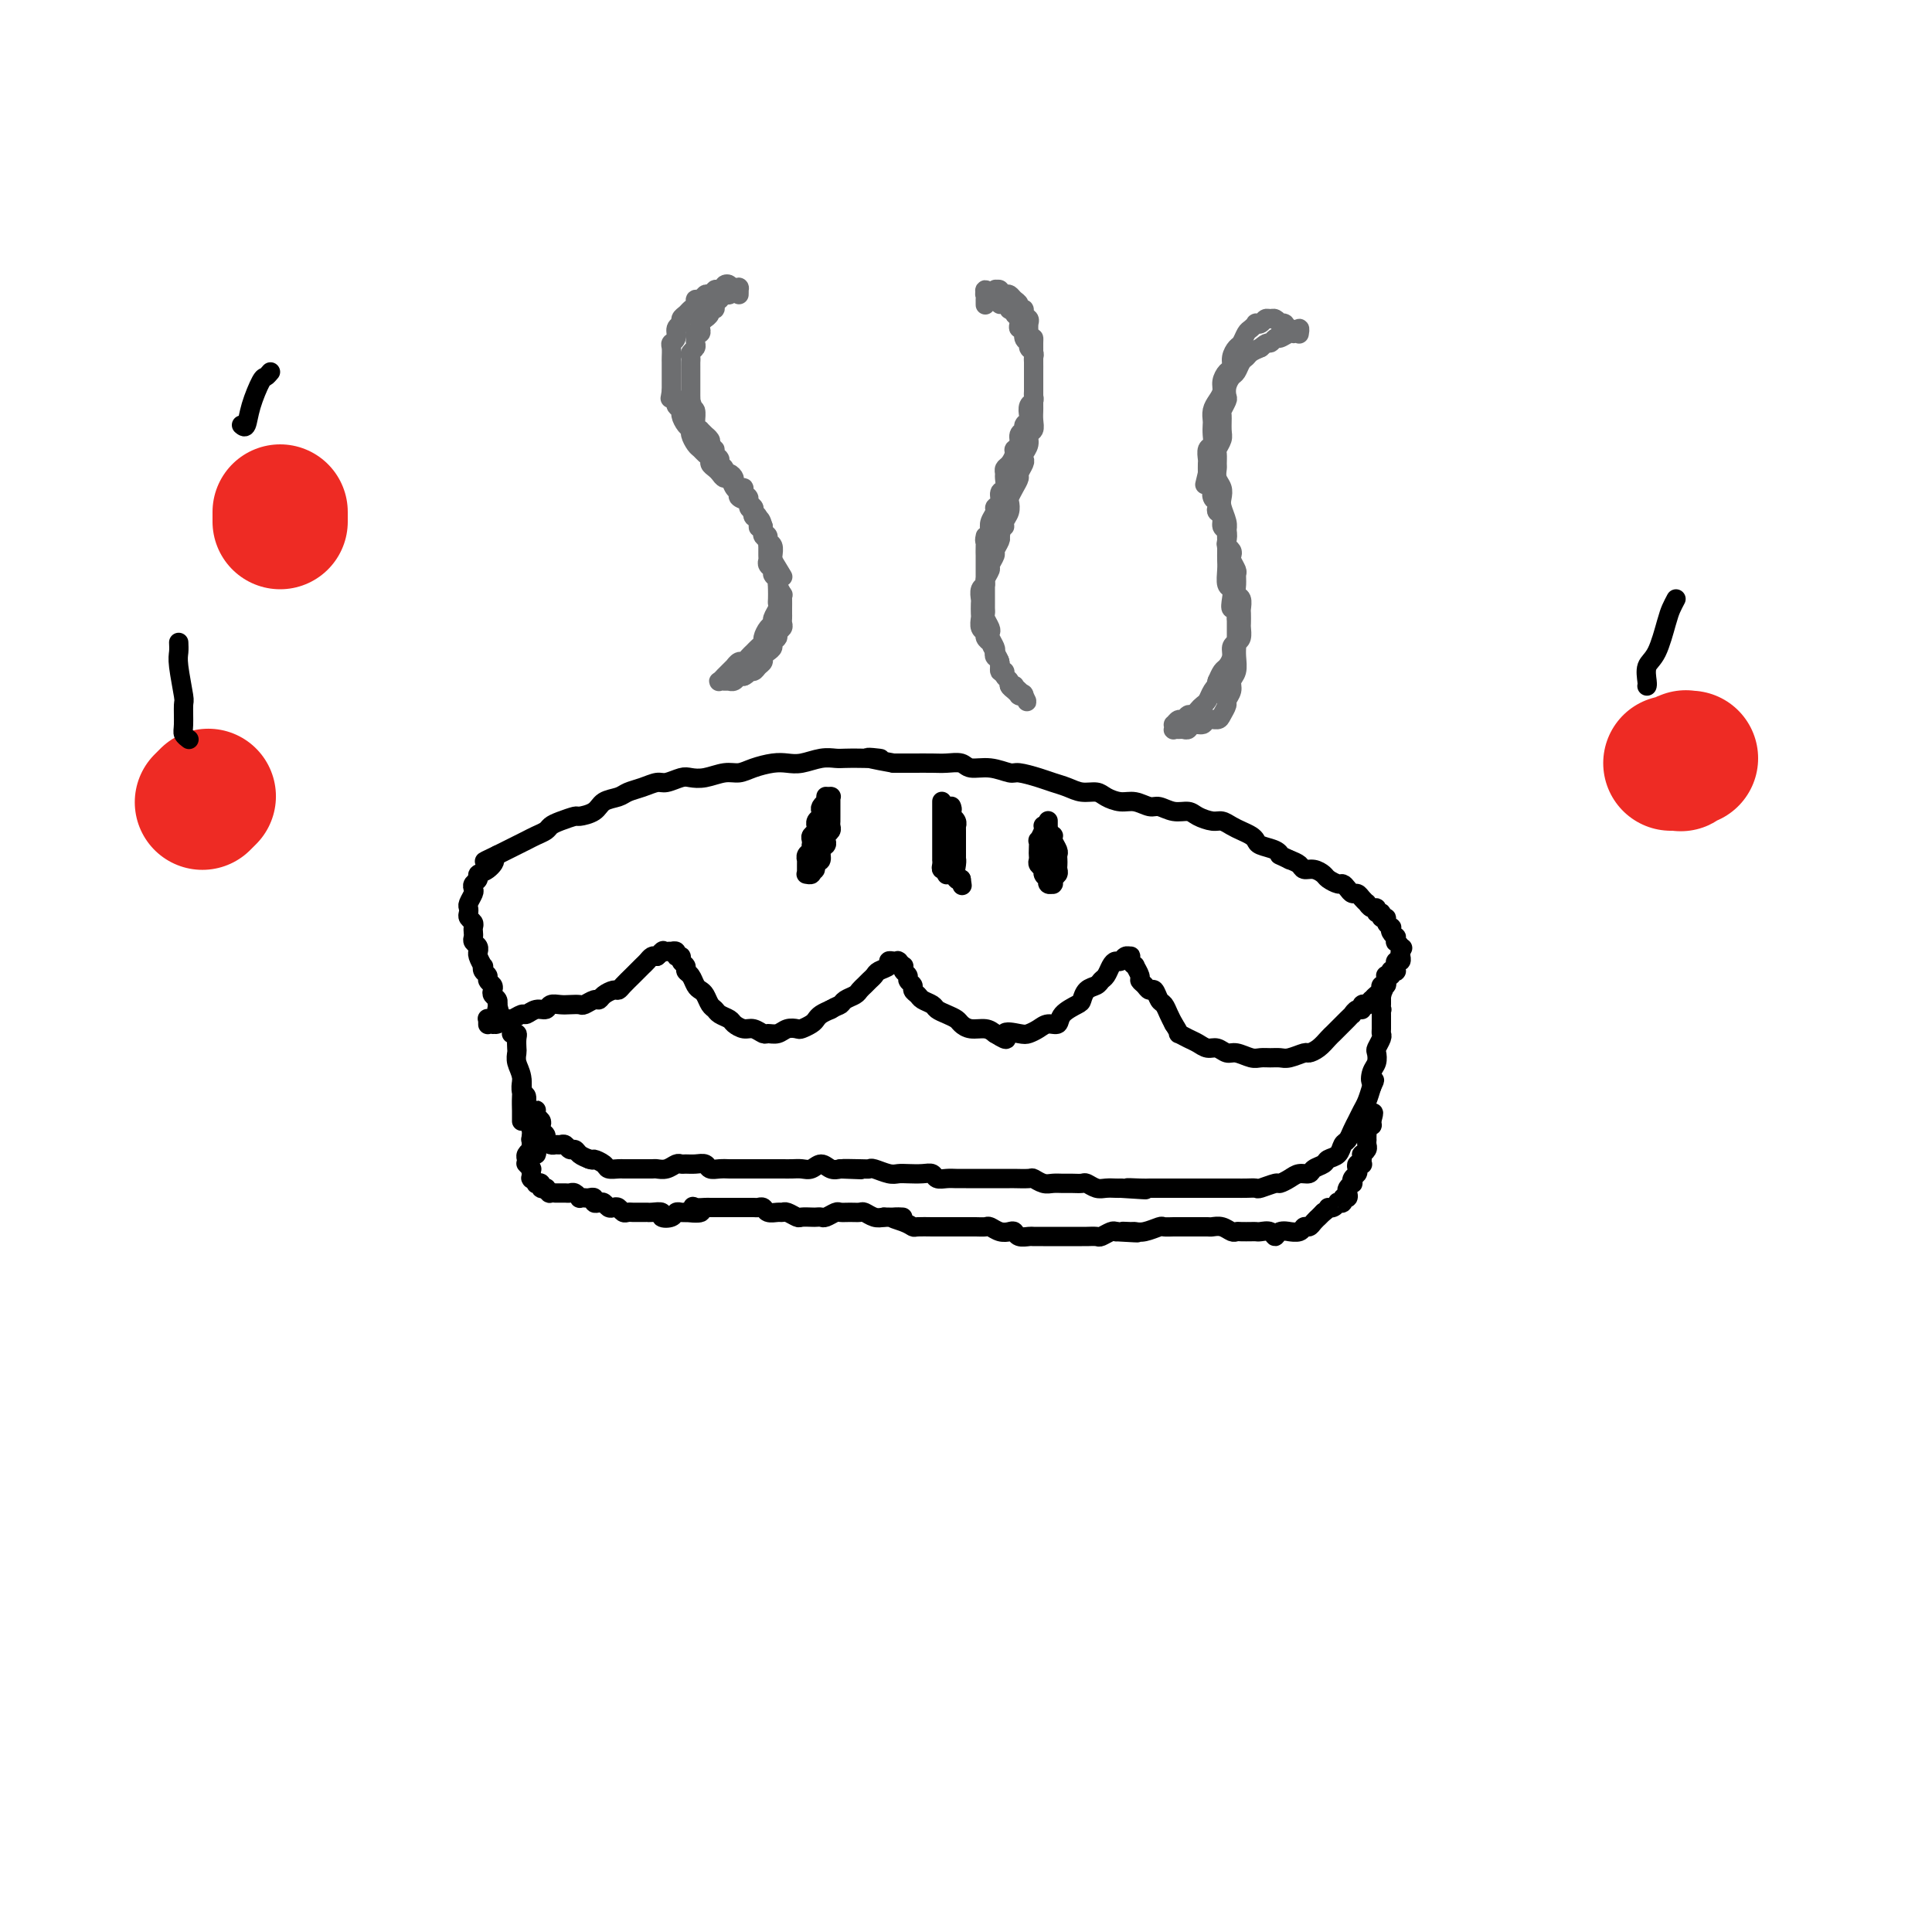 <svg viewBox='0 0 400 400' version='1.1' xmlns='http://www.w3.org/2000/svg' xmlns:xlink='http://www.w3.org/1999/xlink'><g fill='none' stroke='#000000' stroke-width='4' stroke-linecap='round' stroke-linejoin='round'><path d='M101,212c-0.001,0.113 -0.001,0.225 0,0c0.001,-0.225 0.004,-0.789 0,-1c-0.004,-0.211 -0.016,-0.071 0,0c0.016,0.071 0.059,0.073 0,0c-0.059,-0.073 -0.219,-0.220 0,0c0.219,0.220 0.817,0.806 1,1c0.183,0.194 -0.049,-0.005 0,0c0.049,0.005 0.380,0.213 1,0c0.620,-0.213 1.531,-0.846 2,-1c0.469,-0.154 0.497,0.170 1,0c0.503,-0.170 1.482,-0.834 2,-1c0.518,-0.166 0.576,0.166 1,0c0.424,-0.166 1.216,-0.829 2,-1c0.784,-0.171 1.562,0.150 2,0c0.438,-0.150 0.536,-0.771 1,-1c0.464,-0.229 1.294,-0.065 2,0c0.706,0.065 1.289,0.032 2,0c0.711,-0.032 1.552,-0.064 2,0c0.448,0.064 0.505,0.223 1,0c0.495,-0.223 1.428,-0.830 2,-1c0.572,-0.170 0.782,0.096 1,0c0.218,-0.096 0.443,-0.554 1,-1c0.557,-0.446 1.444,-0.879 2,-1c0.556,-0.121 0.779,0.070 1,0c0.221,-0.070 0.440,-0.400 1,-1c0.560,-0.600 1.459,-1.471 2,-2c0.541,-0.529 0.722,-0.716 1,-1c0.278,-0.284 0.652,-0.664 1,-1c0.348,-0.336 0.671,-0.629 1,-1c0.329,-0.371 0.666,-0.820 1,-1c0.334,-0.180 0.667,-0.090 1,0'/><path d='M136,198c2.040,-1.619 1.139,-1.167 1,-1c-0.139,0.167 0.483,0.049 1,0c0.517,-0.049 0.927,-0.028 1,0c0.073,0.028 -0.192,0.063 0,0c0.192,-0.063 0.840,-0.224 1,0c0.160,0.224 -0.168,0.834 0,1c0.168,0.166 0.833,-0.111 1,0c0.167,0.111 -0.162,0.611 0,1c0.162,0.389 0.817,0.668 1,1c0.183,0.332 -0.106,0.718 0,1c0.106,0.282 0.606,0.461 1,1c0.394,0.539 0.683,1.440 1,2c0.317,0.560 0.661,0.780 1,1c0.339,0.220 0.672,0.440 1,1c0.328,0.560 0.650,1.459 1,2c0.350,0.541 0.727,0.723 1,1c0.273,0.277 0.443,0.647 1,1c0.557,0.353 1.501,0.687 2,1c0.499,0.313 0.553,0.605 1,1c0.447,0.395 1.289,0.891 2,1c0.711,0.109 1.292,-0.171 2,0c0.708,0.171 1.542,0.792 2,1c0.458,0.208 0.542,0.004 1,0c0.458,-0.004 1.292,0.192 2,0c0.708,-0.192 1.289,-0.772 2,-1c0.711,-0.228 1.552,-0.102 2,0c0.448,0.102 0.504,0.182 1,0c0.496,-0.182 1.432,-0.626 2,-1c0.568,-0.374 0.768,-0.678 1,-1c0.232,-0.322 0.495,-0.664 1,-1c0.505,-0.336 1.253,-0.668 2,-1'/><path d='M172,209c1.350,-0.797 1.724,-0.791 2,-1c0.276,-0.209 0.455,-0.633 1,-1c0.545,-0.367 1.456,-0.676 2,-1c0.544,-0.324 0.722,-0.664 1,-1c0.278,-0.336 0.657,-0.667 1,-1c0.343,-0.333 0.652,-0.667 1,-1c0.348,-0.333 0.737,-0.663 1,-1c0.263,-0.337 0.400,-0.679 1,-1c0.600,-0.321 1.664,-0.622 2,-1c0.336,-0.378 -0.054,-0.834 0,-1c0.054,-0.166 0.554,-0.040 1,0c0.446,0.040 0.838,-0.004 1,0c0.162,0.004 0.095,0.057 0,0c-0.095,-0.057 -0.218,-0.222 0,0c0.218,0.222 0.775,0.833 1,1c0.225,0.167 0.117,-0.110 0,0c-0.117,0.110 -0.242,0.607 0,1c0.242,0.393 0.853,0.683 1,1c0.147,0.317 -0.169,0.662 0,1c0.169,0.338 0.823,0.668 1,1c0.177,0.332 -0.122,0.666 0,1c0.122,0.334 0.665,0.667 1,1c0.335,0.333 0.461,0.667 1,1c0.539,0.333 1.492,0.666 2,1c0.508,0.334 0.572,0.668 1,1c0.428,0.332 1.221,0.663 2,1c0.779,0.337 1.546,0.682 2,1c0.454,0.318 0.596,0.611 1,1c0.404,0.389 1.070,0.874 2,1c0.930,0.126 2.123,-0.107 3,0c0.877,0.107 1.439,0.553 2,1'/><path d='M206,214c3.700,2.324 1.950,0.633 2,0c0.050,-0.633 1.902,-0.206 3,0c1.098,0.206 1.444,0.193 2,0c0.556,-0.193 1.322,-0.567 2,-1c0.678,-0.433 1.267,-0.927 2,-1c0.733,-0.073 1.610,0.275 2,0c0.390,-0.275 0.293,-1.173 1,-2c0.707,-0.827 2.217,-1.584 3,-2c0.783,-0.416 0.840,-0.492 1,-1c0.160,-0.508 0.424,-1.449 1,-2c0.576,-0.551 1.464,-0.712 2,-1c0.536,-0.288 0.721,-0.703 1,-1c0.279,-0.297 0.652,-0.476 1,-1c0.348,-0.524 0.671,-1.394 1,-2c0.329,-0.606 0.663,-0.948 1,-1c0.337,-0.052 0.678,0.185 1,0c0.322,-0.185 0.626,-0.791 1,-1c0.374,-0.209 0.817,-0.019 1,0c0.183,0.019 0.106,-0.132 0,0c-0.106,0.132 -0.239,0.546 0,1c0.239,0.454 0.852,0.947 1,1c0.148,0.053 -0.168,-0.335 0,0c0.168,0.335 0.818,1.394 1,2c0.182,0.606 -0.106,0.758 0,1c0.106,0.242 0.606,0.575 1,1c0.394,0.425 0.683,0.943 1,1c0.317,0.057 0.662,-0.347 1,0c0.338,0.347 0.668,1.443 1,2c0.332,0.557 0.666,0.573 1,1c0.334,0.427 0.667,1.265 1,2c0.333,0.735 0.667,1.368 1,2'/><path d='M243,212c1.678,2.570 0.872,1.994 1,2c0.128,0.006 1.189,0.594 2,1c0.811,0.406 1.371,0.630 2,1c0.629,0.370 1.327,0.888 2,1c0.673,0.112 1.321,-0.180 2,0c0.679,0.180 1.389,0.833 2,1c0.611,0.167 1.123,-0.152 2,0c0.877,0.152 2.121,0.774 3,1c0.879,0.226 1.395,0.057 2,0c0.605,-0.057 1.299,-0.001 2,0c0.701,0.001 1.409,-0.054 2,0c0.591,0.054 1.065,0.218 2,0c0.935,-0.218 2.331,-0.818 3,-1c0.669,-0.182 0.612,0.054 1,0c0.388,-0.054 1.221,-0.399 2,-1c0.779,-0.601 1.505,-1.457 2,-2c0.495,-0.543 0.759,-0.771 1,-1c0.241,-0.229 0.460,-0.458 1,-1c0.540,-0.542 1.403,-1.398 2,-2c0.597,-0.602 0.929,-0.950 1,-1c0.071,-0.050 -0.121,0.196 0,0c0.121,-0.196 0.553,-0.836 1,-1c0.447,-0.164 0.908,0.148 1,0c0.092,-0.148 -0.185,-0.758 0,-1c0.185,-0.242 0.833,-0.118 1,0c0.167,0.118 -0.148,0.228 0,0c0.148,-0.228 0.758,-0.796 1,-1c0.242,-0.204 0.116,-0.044 0,0c-0.116,0.044 -0.224,-0.027 0,0c0.224,0.027 0.778,0.150 1,0c0.222,-0.150 0.111,-0.575 0,-1'/><path d='M285,206c2.801,-2.029 0.802,-0.600 0,0c-0.802,0.600 -0.407,0.372 0,0c0.407,-0.372 0.827,-0.888 1,-1c0.173,-0.112 0.099,0.180 0,0c-0.099,-0.180 -0.223,-0.832 0,-1c0.223,-0.168 0.792,0.147 1,0c0.208,-0.147 0.056,-0.757 0,-1c-0.056,-0.243 -0.015,-0.117 0,0c0.015,0.117 0.003,0.227 0,0c-0.003,-0.227 0.003,-0.792 0,-1c-0.003,-0.208 -0.015,-0.060 0,0c0.015,0.060 0.056,0.030 0,0c-0.056,-0.030 -0.211,-0.061 0,0c0.211,0.061 0.788,0.212 1,0c0.212,-0.212 0.061,-0.789 0,-1c-0.061,-0.211 -0.030,-0.055 0,0c0.030,0.055 0.061,0.011 0,0c-0.061,-0.011 -0.212,0.011 0,0c0.212,-0.011 0.789,-0.056 1,0c0.211,0.056 0.057,0.212 0,0c-0.057,-0.212 -0.016,-0.793 0,-1c0.016,-0.207 0.008,-0.040 0,0c-0.008,0.040 -0.016,-0.046 0,0c0.016,0.046 0.057,0.222 0,0c-0.057,-0.222 -0.211,-0.844 0,-1c0.211,-0.156 0.789,0.155 1,0c0.211,-0.155 0.057,-0.776 0,-1c-0.057,-0.224 -0.015,-0.050 0,0c0.015,0.050 0.004,-0.025 0,0c-0.004,0.025 -0.001,0.150 0,0c0.001,-0.150 0.001,-0.575 0,-1'/><path d='M290,197c0.778,-1.404 0.223,-0.414 0,0c-0.223,0.414 -0.112,0.250 0,0c0.112,-0.250 0.227,-0.588 0,-1c-0.227,-0.412 -0.797,-0.898 -1,-1c-0.203,-0.102 -0.041,0.179 0,0c0.041,-0.179 -0.041,-0.818 0,-1c0.041,-0.182 0.203,0.092 0,0c-0.203,-0.092 -0.771,-0.551 -1,-1c-0.229,-0.449 -0.118,-0.890 0,-1c0.118,-0.110 0.243,0.110 0,0c-0.243,-0.110 -0.854,-0.550 -1,-1c-0.146,-0.450 0.172,-0.909 0,-1c-0.172,-0.091 -0.833,0.187 -1,0c-0.167,-0.187 0.162,-0.839 0,-1c-0.162,-0.161 -0.813,0.168 -1,0c-0.187,-0.168 0.091,-0.832 0,-1c-0.091,-0.168 -0.549,0.161 -1,0c-0.451,-0.161 -0.894,-0.813 -1,-1c-0.106,-0.187 0.126,0.091 0,0c-0.126,-0.091 -0.612,-0.550 -1,-1c-0.388,-0.450 -0.680,-0.890 -1,-1c-0.320,-0.110 -0.667,0.111 -1,0c-0.333,-0.111 -0.652,-0.554 -1,-1c-0.348,-0.446 -0.726,-0.894 -1,-1c-0.274,-0.106 -0.445,0.130 -1,0c-0.555,-0.130 -1.496,-0.626 -2,-1c-0.504,-0.374 -0.572,-0.625 -1,-1c-0.428,-0.375 -1.218,-0.874 -2,-1c-0.782,-0.126 -1.557,0.120 -2,0c-0.443,-0.120 -0.555,-0.606 -1,-1c-0.445,-0.394 -1.222,-0.697 -2,-1'/><path d='M267,178c-2.603,-1.262 -2.111,-0.915 -2,-1c0.111,-0.085 -0.158,-0.600 -1,-1c-0.842,-0.400 -2.256,-0.684 -3,-1c-0.744,-0.316 -0.818,-0.663 -1,-1c-0.182,-0.337 -0.470,-0.664 -1,-1c-0.530,-0.336 -1.301,-0.681 -2,-1c-0.699,-0.319 -1.327,-0.611 -2,-1c-0.673,-0.389 -1.390,-0.874 -2,-1c-0.610,-0.126 -1.112,0.106 -2,0c-0.888,-0.106 -2.162,-0.549 -3,-1c-0.838,-0.451 -1.239,-0.909 -2,-1c-0.761,-0.091 -1.883,0.187 -3,0c-1.117,-0.187 -2.228,-0.837 -3,-1c-0.772,-0.163 -1.203,0.163 -2,0c-0.797,-0.163 -1.960,-0.813 -3,-1c-1.040,-0.187 -1.958,0.091 -3,0c-1.042,-0.091 -2.208,-0.549 -3,-1c-0.792,-0.451 -1.211,-0.894 -2,-1c-0.789,-0.106 -1.948,0.125 -3,0c-1.052,-0.125 -1.995,-0.607 -3,-1c-1.005,-0.393 -2.070,-0.698 -3,-1c-0.930,-0.302 -1.723,-0.602 -3,-1c-1.277,-0.398 -3.037,-0.895 -4,-1c-0.963,-0.105 -1.129,0.182 -2,0c-0.871,-0.182 -2.448,-0.833 -4,-1c-1.552,-0.167 -3.079,0.152 -4,0c-0.921,-0.152 -1.236,-0.773 -2,-1c-0.764,-0.227 -1.978,-0.061 -3,0c-1.022,0.061 -1.852,0.016 -3,0c-1.148,-0.016 -2.614,-0.005 -4,0c-1.386,0.005 -2.693,0.002 -4,0'/><path d='M185,158c-9.065,-1.619 -4.227,-1.167 -3,-1c1.227,0.167 -1.158,0.048 -3,0c-1.842,-0.048 -3.140,-0.027 -4,0c-0.860,0.027 -1.282,0.059 -2,0c-0.718,-0.059 -1.732,-0.209 -3,0c-1.268,0.209 -2.790,0.778 -4,1c-1.210,0.222 -2.108,0.097 -3,0c-0.892,-0.097 -1.778,-0.166 -3,0c-1.222,0.166 -2.778,0.567 -4,1c-1.222,0.433 -2.108,0.900 -3,1c-0.892,0.100 -1.790,-0.165 -3,0c-1.210,0.165 -2.732,0.761 -4,1c-1.268,0.239 -2.282,0.119 -3,0c-0.718,-0.119 -1.141,-0.239 -2,0c-0.859,0.239 -2.154,0.838 -3,1c-0.846,0.162 -1.242,-0.112 -2,0c-0.758,0.112 -1.878,0.611 -3,1c-1.122,0.389 -2.245,0.669 -3,1c-0.755,0.331 -1.142,0.715 -2,1c-0.858,0.285 -2.187,0.472 -3,1c-0.813,0.528 -1.111,1.398 -2,2c-0.889,0.602 -2.370,0.935 -3,1c-0.630,0.065 -0.409,-0.137 -1,0c-0.591,0.137 -1.992,0.614 -3,1c-1.008,0.386 -1.621,0.681 -2,1c-0.379,0.319 -0.524,0.663 -1,1c-0.476,0.337 -1.282,0.668 -2,1c-0.718,0.332 -1.347,0.666 -2,1c-0.653,0.334 -1.330,0.667 -2,1c-0.670,0.333 -1.334,0.667 -2,1c-0.666,0.333 -1.333,0.667 -2,1'/><path d='M103,177c-4.840,2.284 -1.942,0.993 -1,1c0.942,0.007 -0.074,1.312 -1,2c-0.926,0.688 -1.764,0.761 -2,1c-0.236,0.239 0.129,0.645 0,1c-0.129,0.355 -0.753,0.658 -1,1c-0.247,0.342 -0.119,0.721 0,1c0.119,0.279 0.227,0.456 0,1c-0.227,0.544 -0.789,1.455 -1,2c-0.211,0.545 -0.071,0.723 0,1c0.071,0.277 0.071,0.651 0,1c-0.071,0.349 -0.215,0.671 0,1c0.215,0.329 0.789,0.666 1,1c0.211,0.334 0.060,0.667 0,1c-0.060,0.333 -0.030,0.668 0,1c0.030,0.332 0.061,0.663 0,1c-0.061,0.337 -0.213,0.680 0,1c0.213,0.320 0.793,0.615 1,1c0.207,0.385 0.042,0.859 0,1c-0.042,0.141 0.040,-0.050 0,0c-0.040,0.050 -0.203,0.342 0,1c0.203,0.658 0.771,1.682 1,2c0.229,0.318 0.118,-0.069 0,0c-0.118,0.069 -0.241,0.596 0,1c0.241,0.404 0.848,0.686 1,1c0.152,0.314 -0.152,0.661 0,1c0.152,0.339 0.759,0.669 1,1c0.241,0.331 0.117,0.663 0,1c-0.117,0.337 -0.227,0.678 0,1c0.227,0.322 0.792,0.625 1,1c0.208,0.375 0.059,0.821 0,1c-0.059,0.179 -0.030,0.089 0,0'/><path d='M103,208c0.928,3.260 0.249,1.410 0,1c-0.249,-0.410 -0.067,0.620 0,1c0.067,0.380 0.019,0.108 0,0c-0.019,-0.108 -0.010,-0.054 0,0'/><path d='M171,165c0.001,-0.009 0.001,-0.017 0,0c-0.001,0.017 -0.004,0.060 0,0c0.004,-0.060 0.015,-0.223 0,0c-0.015,0.223 -0.056,0.833 0,1c0.056,0.167 0.207,-0.110 0,0c-0.207,0.110 -0.773,0.608 -1,1c-0.227,0.392 -0.114,0.679 0,1c0.114,0.321 0.228,0.678 0,1c-0.228,0.322 -0.797,0.611 -1,1c-0.203,0.389 -0.040,0.877 0,1c0.040,0.123 -0.042,-0.121 0,0c0.042,0.121 0.207,0.606 0,1c-0.207,0.394 -0.787,0.697 -1,1c-0.213,0.303 -0.061,0.606 0,1c0.061,0.394 0.030,0.880 0,1c-0.030,0.120 -0.061,-0.126 0,0c0.061,0.126 0.212,0.625 0,1c-0.212,0.375 -0.789,0.625 -1,1c-0.211,0.375 -0.057,0.875 0,1c0.057,0.125 0.015,-0.124 0,0c-0.015,0.124 -0.004,0.622 0,1c0.004,0.378 0.001,0.637 0,1c-0.001,0.363 0.000,0.829 0,1c-0.000,0.171 -0.001,0.046 0,0c0.001,-0.046 0.004,-0.011 0,0c-0.004,0.011 -0.016,0.000 0,0c0.016,-0.000 0.060,0.011 0,0c-0.060,-0.011 -0.222,-0.044 0,0c0.222,0.044 0.829,0.166 1,0c0.171,-0.166 -0.094,-0.619 0,-1c0.094,-0.381 0.547,-0.691 1,-1'/><path d='M169,179c-0.374,2.197 -0.310,0.691 0,0c0.310,-0.691 0.867,-0.566 1,-1c0.133,-0.434 -0.157,-1.426 0,-2c0.157,-0.574 0.760,-0.731 1,-1c0.240,-0.269 0.117,-0.649 0,-1c-0.117,-0.351 -0.227,-0.671 0,-1c0.227,-0.329 0.793,-0.665 1,-1c0.207,-0.335 0.055,-0.668 0,-1c-0.055,-0.332 -0.015,-0.664 0,-1c0.015,-0.336 0.004,-0.677 0,-1c-0.004,-0.323 -0.001,-0.626 0,-1c0.001,-0.374 0.000,-0.817 0,-1c-0.000,-0.183 -0.000,-0.105 0,0c0.000,0.105 0.000,0.238 0,0c-0.000,-0.238 0.000,-0.849 0,-1c-0.000,-0.151 -0.000,0.156 0,0c0.000,-0.156 0.000,-0.774 0,-1c-0.000,-0.226 -0.000,-0.060 0,0c0.000,0.060 0.001,0.015 0,0c-0.001,-0.015 -0.004,-0.001 0,0c0.004,0.001 0.015,-0.010 0,0c-0.015,0.010 -0.056,0.043 0,0c0.056,-0.043 0.207,-0.162 0,0c-0.207,0.162 -0.774,0.606 -1,1c-0.226,0.394 -0.112,0.739 0,1c0.112,0.261 0.223,0.437 0,1c-0.223,0.563 -0.778,1.513 -1,2c-0.222,0.487 -0.111,0.512 0,1c0.111,0.488 0.222,1.439 0,2c-0.222,0.561 -0.778,0.732 -1,1c-0.222,0.268 -0.111,0.634 0,1'/><path d='M169,175c-0.464,1.690 -0.125,1.917 0,2c0.125,0.083 0.036,0.024 0,0c-0.036,-0.024 -0.018,-0.012 0,0'/><path d='M195,166c0.000,0.000 0.000,0.000 0,0c-0.000,-0.000 -0.000,-0.001 0,0c0.000,0.001 0.000,0.003 0,0c-0.000,-0.003 -0.000,-0.012 0,0c0.000,0.012 0.000,0.046 0,0c-0.000,-0.046 -0.000,-0.170 0,0c0.000,0.170 0.000,0.636 0,1c-0.000,0.364 -0.000,0.626 0,1c0.000,0.374 0.000,0.859 0,1c-0.000,0.141 -0.000,-0.063 0,0c0.000,0.063 0.000,0.394 0,1c-0.000,0.606 -0.000,1.486 0,2c0.000,0.514 0.000,0.663 0,1c-0.000,0.337 -0.000,0.864 0,1c0.000,0.136 0.000,-0.117 0,0c-0.000,0.117 -0.000,0.605 0,1c0.000,0.395 0.000,0.697 0,1c-0.000,0.303 -0.001,0.607 0,1c0.001,0.393 0.004,0.875 0,1c-0.004,0.125 -0.015,-0.106 0,0c0.015,0.106 0.057,0.550 0,1c-0.057,0.450 -0.212,0.905 0,1c0.212,0.095 0.793,-0.171 1,0c0.207,0.171 0.041,0.778 0,1c-0.041,0.222 0.041,0.059 0,0c-0.041,-0.059 -0.207,-0.015 0,0c0.207,0.015 0.788,0.000 1,0c0.212,-0.000 0.057,0.014 0,0c-0.057,-0.014 -0.015,-0.055 0,0c0.015,0.055 0.004,0.207 0,0c-0.004,-0.207 -0.001,-0.773 0,-1c0.001,-0.227 0.001,-0.113 0,0'/><path d='M197,180c0.536,2.003 0.876,0.011 1,-1c0.124,-1.011 0.033,-1.040 0,-1c-0.033,0.040 -0.009,0.147 0,0c0.009,-0.147 0.002,-0.550 0,-1c-0.002,-0.450 -0.001,-0.946 0,-1c0.001,-0.054 0.000,0.335 0,0c-0.000,-0.335 -0.000,-1.396 0,-2c0.000,-0.604 0.001,-0.753 0,-1c-0.001,-0.247 -0.004,-0.592 0,-1c0.004,-0.408 0.015,-0.879 0,-1c-0.015,-0.121 -0.057,0.108 0,0c0.057,-0.108 0.211,-0.555 0,-1c-0.211,-0.445 -0.789,-0.890 -1,-1c-0.211,-0.110 -0.057,0.114 0,0c0.057,-0.114 0.015,-0.566 0,-1c-0.015,-0.434 -0.004,-0.849 0,-1c0.004,-0.151 0.002,-0.037 0,0c-0.002,0.037 -0.005,-0.001 0,0c0.005,0.001 0.019,0.042 0,0c-0.019,-0.042 -0.072,-0.167 0,0c0.072,0.167 0.268,0.625 0,1c-0.268,0.375 -1.000,0.667 -1,1c-0.000,0.333 0.732,0.708 1,1c0.268,0.292 0.072,0.502 0,1c-0.072,0.498 -0.020,1.284 0,2c0.020,0.716 0.008,1.362 0,2c-0.008,0.638 -0.013,1.268 0,2c0.013,0.732 0.045,1.567 0,2c-0.045,0.433 -0.166,0.463 0,1c0.166,0.537 0.619,1.582 1,2c0.381,0.418 0.691,0.209 1,0'/><path d='M199,182c0.333,2.333 0.167,1.167 0,0'/><path d='M216,171c-0.000,-0.000 -0.000,-0.001 0,0c0.000,0.001 0.001,0.002 0,0c-0.001,-0.002 -0.004,-0.007 0,0c0.004,0.007 0.015,0.024 0,0c-0.015,-0.024 -0.057,-0.091 0,0c0.057,0.091 0.211,0.339 0,1c-0.211,0.661 -0.788,1.735 -1,2c-0.212,0.265 -0.058,-0.280 0,0c0.058,0.280 0.020,1.384 0,2c-0.020,0.616 -0.020,0.742 0,1c0.020,0.258 0.062,0.648 0,1c-0.062,0.352 -0.226,0.668 0,1c0.226,0.332 0.844,0.681 1,1c0.156,0.319 -0.151,0.607 0,1c0.151,0.393 0.758,0.890 1,1c0.242,0.110 0.118,-0.166 0,0c-0.118,0.166 -0.229,0.773 0,1c0.229,0.227 0.797,0.072 1,0c0.203,-0.072 0.040,-0.061 0,0c-0.040,0.061 0.042,0.171 0,0c-0.042,-0.171 -0.207,-0.623 0,-1c0.207,-0.377 0.787,-0.679 1,-1c0.213,-0.321 0.058,-0.663 0,-1c-0.058,-0.337 -0.019,-0.671 0,-1c0.019,-0.329 0.019,-0.652 0,-1c-0.019,-0.348 -0.057,-0.719 0,-1c0.057,-0.281 0.209,-0.470 0,-1c-0.209,-0.530 -0.778,-1.400 -1,-2c-0.222,-0.600 -0.098,-0.931 0,-1c0.098,-0.069 0.171,0.123 0,0c-0.171,-0.123 -0.585,-0.562 -1,-1'/><path d='M217,172c-0.000,-1.945 -0.000,-1.306 0,-1c0.000,0.306 0.000,0.281 0,0c-0.000,-0.281 -0.000,-0.819 0,-1c0.000,-0.181 0.000,-0.007 0,0c-0.000,0.007 -0.001,-0.154 0,0c0.001,0.154 0.004,0.622 0,1c-0.004,0.378 -0.015,0.667 0,1c0.015,0.333 0.057,0.708 0,1c-0.057,0.292 -0.211,0.499 0,1c0.211,0.501 0.789,1.297 1,2c0.211,0.703 0.057,1.312 0,2c-0.057,0.688 -0.015,1.453 0,2c0.015,0.547 0.005,0.876 0,1c-0.005,0.124 -0.005,0.044 0,0c0.005,-0.044 0.015,-0.050 0,0c-0.015,0.050 -0.056,0.158 0,0c0.056,-0.158 0.207,-0.581 0,-1c-0.207,-0.419 -0.774,-0.834 -1,-1c-0.226,-0.166 -0.113,-0.083 0,0'/><path d='M106,214c-0.008,0.001 -0.016,0.002 0,0c0.016,-0.002 0.057,-0.008 0,0c-0.057,0.008 -0.211,0.029 0,0c0.211,-0.029 0.788,-0.107 1,0c0.212,0.107 0.061,0.401 0,1c-0.061,0.599 -0.030,1.504 0,2c0.030,0.496 0.061,0.583 0,1c-0.061,0.417 -0.212,1.163 0,2c0.212,0.837 0.789,1.765 1,3c0.211,1.235 0.057,2.776 0,4c-0.057,1.224 -0.015,2.129 0,3c0.015,0.871 0.004,1.708 0,2c-0.004,0.292 -0.001,0.040 0,0c0.001,-0.040 0.000,0.131 0,0c-0.000,-0.131 -0.000,-0.566 0,-1'/><path d='M108,225c-0.001,0.117 -0.001,0.235 0,0c0.001,-0.235 0.004,-0.821 0,-1c-0.004,-0.179 -0.016,0.051 0,0c0.016,-0.051 0.061,-0.382 0,0c-0.061,0.382 -0.228,1.478 0,2c0.228,0.522 0.849,0.472 1,1c0.151,0.528 -0.170,1.635 0,3c0.170,1.365 0.830,2.989 1,4c0.170,1.011 -0.151,1.408 0,2c0.151,0.592 0.772,1.379 1,2c0.228,0.621 0.061,1.078 0,1c-0.061,-0.078 -0.016,-0.689 0,-1c0.016,-0.311 0.004,-0.322 0,-1c-0.004,-0.678 -0.001,-2.025 0,-3c0.001,-0.975 -0.001,-1.579 0,-2c0.001,-0.421 0.004,-0.660 0,-1c-0.004,-0.340 -0.015,-0.782 0,-1c0.015,-0.218 0.055,-0.213 0,0c-0.055,0.213 -0.207,0.635 0,1c0.207,0.365 0.773,0.675 1,1c0.227,0.325 0.116,0.665 0,1c-0.116,0.335 -0.238,0.664 0,1c0.238,0.336 0.837,0.679 1,1c0.163,0.321 -0.111,0.621 0,1c0.111,0.379 0.607,0.838 1,1c0.393,0.162 0.683,0.029 1,0c0.317,-0.029 0.662,0.048 1,0c0.338,-0.048 0.671,-0.220 1,0c0.329,0.220 0.655,0.832 1,1c0.345,0.168 0.708,-0.109 1,0c0.292,0.109 0.512,0.602 1,1c0.488,0.398 1.244,0.699 2,1'/><path d='M122,240c1.351,0.420 0.729,-0.031 1,0c0.271,0.031 1.433,0.544 2,1c0.567,0.456 0.537,0.854 1,1c0.463,0.146 1.418,0.039 2,0c0.582,-0.039 0.790,-0.010 1,0c0.210,0.010 0.423,0.003 1,0c0.577,-0.003 1.519,0.000 2,0c0.481,-0.000 0.500,-0.004 1,0c0.500,0.004 1.482,0.015 2,0c0.518,-0.015 0.572,-0.057 1,0c0.428,0.057 1.231,0.212 2,0c0.769,-0.212 1.505,-0.790 2,-1c0.495,-0.210 0.748,-0.053 1,0c0.252,0.053 0.504,0.000 1,0c0.496,-0.000 1.236,0.053 2,0c0.764,-0.053 1.552,-0.210 2,0c0.448,0.210 0.557,0.788 1,1c0.443,0.212 1.221,0.057 2,0c0.779,-0.057 1.560,-0.015 2,0c0.440,0.015 0.541,0.004 1,0c0.459,-0.004 1.278,-0.001 2,0c0.722,0.001 1.348,0.000 2,0c0.652,-0.000 1.329,-0.000 2,0c0.671,0.000 1.334,0.001 2,0c0.666,-0.001 1.333,-0.005 2,0c0.667,0.005 1.333,0.019 2,0c0.667,-0.019 1.333,-0.071 2,0c0.667,0.071 1.333,0.267 2,0c0.667,-0.267 1.333,-0.995 2,-1c0.667,-0.005 1.333,0.713 2,1c0.667,0.287 1.333,0.144 2,0'/><path d='M174,242c8.120,0.311 2.420,0.087 1,0c-1.420,-0.087 1.440,-0.037 3,0c1.560,0.037 1.821,0.062 2,0c0.179,-0.062 0.278,-0.213 1,0c0.722,0.213 2.067,0.788 3,1c0.933,0.212 1.453,0.061 2,0c0.547,-0.061 1.119,-0.030 2,0c0.881,0.030 2.070,0.061 3,0c0.930,-0.061 1.600,-0.212 2,0c0.400,0.212 0.531,0.789 1,1c0.469,0.211 1.277,0.057 2,0c0.723,-0.057 1.363,-0.015 2,0c0.637,0.015 1.273,0.004 2,0c0.727,-0.004 1.547,-0.001 2,0c0.453,0.001 0.539,0.000 1,0c0.461,-0.000 1.297,0.000 2,0c0.703,-0.000 1.273,-0.001 2,0c0.727,0.001 1.612,0.004 2,0c0.388,-0.004 0.278,-0.015 1,0c0.722,0.015 2.276,0.057 3,0c0.724,-0.057 0.616,-0.211 1,0c0.384,0.211 1.259,0.789 2,1c0.741,0.211 1.350,0.056 2,0c0.650,-0.056 1.343,-0.011 2,0c0.657,0.011 1.278,-0.011 2,0c0.722,0.011 1.545,0.056 2,0c0.455,-0.056 0.542,-0.211 1,0c0.458,0.211 1.288,0.789 2,1c0.712,0.211 1.307,0.057 2,0c0.693,-0.057 1.484,-0.016 2,0c0.516,0.016 0.758,0.008 1,0'/><path d='M232,246c9.330,0.619 3.655,0.166 2,0c-1.655,-0.166 0.710,-0.044 2,0c1.290,0.044 1.504,0.012 2,0c0.496,-0.012 1.274,-0.003 2,0c0.726,0.003 1.402,0.001 2,0c0.598,-0.001 1.120,-0.000 2,0c0.880,0.000 2.119,0.000 3,0c0.881,-0.000 1.405,-0.000 2,0c0.595,0.000 1.261,0.000 2,0c0.739,-0.000 1.550,-0.000 2,0c0.450,0.000 0.538,0.001 1,0c0.462,-0.001 1.297,-0.004 2,0c0.703,0.004 1.273,0.016 2,0c0.727,-0.016 1.612,-0.060 2,0c0.388,0.060 0.277,0.222 1,0c0.723,-0.222 2.278,-0.829 3,-1c0.722,-0.171 0.612,0.095 1,0c0.388,-0.095 1.274,-0.550 2,-1c0.726,-0.450 1.293,-0.894 2,-1c0.707,-0.106 1.555,0.127 2,0c0.445,-0.127 0.486,-0.615 1,-1c0.514,-0.385 1.500,-0.665 2,-1c0.500,-0.335 0.515,-0.723 1,-1c0.485,-0.277 1.439,-0.444 2,-1c0.561,-0.556 0.728,-1.500 1,-2c0.272,-0.500 0.650,-0.556 1,-1c0.350,-0.444 0.671,-1.276 1,-2c0.329,-0.724 0.665,-1.338 1,-2c0.335,-0.662 0.667,-1.370 1,-2c0.333,-0.630 0.667,-1.180 1,-2c0.333,-0.820 0.667,-1.910 1,-3'/><path d='M284,225c1.099,-2.295 0.346,-1.034 0,-1c-0.346,0.034 -0.285,-1.160 0,-2c0.285,-0.840 0.794,-1.324 1,-2c0.206,-0.676 0.108,-1.542 0,-2c-0.108,-0.458 -0.225,-0.508 0,-1c0.225,-0.492 0.792,-1.427 1,-2c0.208,-0.573 0.055,-0.785 0,-1c-0.055,-0.215 -0.014,-0.435 0,-1c0.014,-0.565 -0.000,-1.476 0,-2c0.000,-0.524 0.014,-0.662 0,-1c-0.014,-0.338 -0.057,-0.878 0,-1c0.057,-0.122 0.215,0.174 0,0c-0.215,-0.174 -0.804,-0.817 -1,-1c-0.196,-0.183 -0.000,0.093 0,0c0.000,-0.093 -0.196,-0.557 0,-1c0.196,-0.443 0.785,-0.866 1,-1c0.215,-0.134 0.058,0.019 0,0c-0.058,-0.019 -0.015,-0.211 0,0c0.015,0.211 0.004,0.826 0,1c-0.004,0.174 -0.001,-0.093 0,0c0.001,0.093 0.001,0.547 0,1'/><path d='M111,236c0.008,-0.000 0.016,-0.001 0,0c-0.016,0.001 -0.057,0.003 0,0c0.057,-0.003 0.211,-0.011 0,0c-0.211,0.011 -0.788,0.041 -1,0c-0.212,-0.041 -0.061,-0.151 0,0c0.061,0.151 0.030,0.565 0,1c-0.030,0.435 -0.061,0.891 0,1c0.061,0.109 0.212,-0.128 0,0c-0.212,0.128 -0.789,0.623 -1,1c-0.211,0.377 -0.057,0.637 0,1c0.057,0.363 0.015,0.829 0,1c-0.015,0.171 -0.004,0.046 0,0c0.004,-0.046 0.001,-0.012 0,0c-0.001,0.012 -0.001,0.002 0,0c0.001,-0.002 0.004,0.003 0,0c-0.004,-0.003 -0.015,-0.016 0,0c0.015,0.016 0.057,0.061 0,0c-0.057,-0.061 -0.211,-0.228 0,0c0.211,0.228 0.789,0.849 1,1c0.211,0.151 0.057,-0.170 0,0c-0.057,0.170 -0.015,0.830 0,1c0.015,0.170 0.003,-0.152 0,0c-0.003,0.152 0.003,0.776 0,1c-0.003,0.224 -0.016,0.046 0,0c0.016,-0.046 0.061,0.039 0,0c-0.061,-0.039 -0.228,-0.203 0,0c0.228,0.203 0.849,0.772 1,1c0.151,0.228 -0.170,0.113 0,0c0.170,-0.113 0.829,-0.226 1,0c0.171,0.226 -0.146,0.792 0,1c0.146,0.208 0.756,0.060 1,0c0.244,-0.060 0.122,-0.030 0,0'/><path d='M113,246c0.781,1.309 0.734,1.083 1,1c0.266,-0.083 0.845,-0.022 1,0c0.155,0.022 -0.113,0.005 0,0c0.113,-0.005 0.609,0.002 1,0c0.391,-0.002 0.678,-0.015 1,0c0.322,0.015 0.678,0.056 1,0c0.322,-0.056 0.611,-0.211 1,0c0.389,0.211 0.879,0.788 1,1c0.121,0.212 -0.126,0.061 0,0c0.126,-0.061 0.625,-0.030 1,0c0.375,0.030 0.625,0.060 1,0c0.375,-0.060 0.874,-0.208 1,0c0.126,0.208 -0.121,0.774 0,1c0.121,0.226 0.610,0.112 1,0c0.390,-0.112 0.682,-0.222 1,0c0.318,0.222 0.663,0.778 1,1c0.337,0.222 0.668,0.112 1,0c0.332,-0.112 0.666,-0.226 1,0c0.334,0.226 0.667,0.793 1,1c0.333,0.207 0.667,0.055 1,0c0.333,-0.055 0.665,-0.015 1,0c0.335,0.015 0.672,0.003 1,0c0.328,-0.003 0.646,0.003 1,0c0.354,-0.003 0.743,-0.014 1,0c0.257,0.014 0.384,0.052 1,0c0.616,-0.052 1.723,-0.196 2,0c0.277,0.196 -0.277,0.732 0,1c0.277,0.268 1.383,0.268 2,0c0.617,-0.268 0.743,-0.803 1,-1c0.257,-0.197 0.645,-0.056 1,0c0.355,0.056 0.678,0.028 1,0'/><path d='M142,251c4.968,0.547 2.889,-0.585 2,-1c-0.889,-0.415 -0.589,-0.111 0,0c0.589,0.111 1.467,0.030 2,0c0.533,-0.030 0.720,-0.008 1,0c0.280,0.008 0.652,0.002 1,0c0.348,-0.002 0.671,-0.001 1,0c0.329,0.001 0.665,0.000 1,0c0.335,-0.000 0.671,-0.000 1,0c0.329,0.000 0.651,0.000 1,0c0.349,-0.000 0.724,-0.001 1,0c0.276,0.001 0.454,0.004 1,0c0.546,-0.004 1.459,-0.015 2,0c0.541,0.015 0.708,0.057 1,0c0.292,-0.057 0.707,-0.212 1,0c0.293,0.212 0.464,0.793 1,1c0.536,0.207 1.438,0.041 2,0c0.562,-0.041 0.784,0.041 1,0c0.216,-0.041 0.425,-0.207 1,0c0.575,0.207 1.516,0.787 2,1c0.484,0.213 0.510,0.058 1,0c0.490,-0.058 1.445,-0.019 2,0c0.555,0.019 0.711,0.019 1,0c0.289,-0.019 0.710,-0.058 1,0c0.290,0.058 0.449,0.212 1,0c0.551,-0.212 1.495,-0.790 2,-1c0.505,-0.210 0.572,-0.053 1,0c0.428,0.053 1.217,0.000 2,0c0.783,-0.000 1.560,0.051 2,0c0.440,-0.051 0.541,-0.206 1,0c0.459,0.206 1.274,0.773 2,1c0.726,0.227 1.363,0.113 2,0'/><path d='M183,252c6.705,0.110 2.969,-0.114 2,0c-0.969,0.114 0.829,0.566 2,1c1.171,0.434 1.713,0.848 2,1c0.287,0.152 0.317,0.041 1,0c0.683,-0.041 2.019,-0.011 3,0c0.981,0.011 1.606,0.003 2,0c0.394,-0.003 0.556,-0.001 1,0c0.444,0.001 1.170,0.000 2,0c0.830,-0.000 1.766,-0.001 2,0c0.234,0.001 -0.233,0.004 0,0c0.233,-0.004 1.165,-0.015 2,0c0.835,0.015 1.572,0.056 2,0c0.428,-0.056 0.547,-0.207 1,0c0.453,0.207 1.238,0.774 2,1c0.762,0.226 1.499,0.113 2,0c0.501,-0.113 0.767,-0.226 1,0c0.233,0.226 0.433,0.793 1,1c0.567,0.207 1.500,0.056 2,0c0.500,-0.056 0.567,-0.015 1,0c0.433,0.015 1.233,0.004 2,0c0.767,-0.004 1.501,-0.001 2,0c0.499,0.001 0.764,0.000 1,0c0.236,-0.000 0.443,-0.000 1,0c0.557,0.000 1.463,-0.000 2,0c0.537,0.000 0.706,0.001 1,0c0.294,-0.001 0.712,-0.004 1,0c0.288,0.004 0.444,0.015 1,0c0.556,-0.015 1.510,-0.056 2,0c0.490,0.056 0.517,0.207 1,0c0.483,-0.207 1.424,-0.774 2,-1c0.576,-0.226 0.788,-0.113 1,0'/><path d='M231,255c7.829,0.463 3.401,0.120 2,0c-1.401,-0.120 0.226,-0.018 1,0c0.774,0.018 0.697,-0.048 1,0c0.303,0.048 0.987,0.209 2,0c1.013,-0.209 2.355,-0.788 3,-1c0.645,-0.212 0.591,-0.057 1,0c0.409,0.057 1.279,0.015 2,0c0.721,-0.015 1.292,-0.004 2,0c0.708,0.004 1.555,0.000 2,0c0.445,-0.000 0.490,0.004 1,0c0.510,-0.004 1.485,-0.015 2,0c0.515,0.015 0.571,0.057 1,0c0.429,-0.057 1.232,-0.211 2,0c0.768,0.211 1.501,0.789 2,1c0.499,0.211 0.763,0.057 1,0c0.237,-0.057 0.449,-0.017 1,0c0.551,0.017 1.443,0.009 2,0c0.557,-0.009 0.778,-0.020 1,0c0.222,0.020 0.446,0.072 1,0c0.554,-0.072 1.439,-0.268 2,0c0.561,0.268 0.798,1.001 1,1c0.202,-0.001 0.369,-0.736 1,-1c0.631,-0.264 1.727,-0.056 2,0c0.273,0.056 -0.278,-0.040 0,0c0.278,0.040 1.385,0.217 2,0c0.615,-0.217 0.738,-0.828 1,-1c0.262,-0.172 0.661,0.095 1,0c0.339,-0.095 0.617,-0.551 1,-1c0.383,-0.449 0.872,-0.890 1,-1c0.128,-0.110 -0.106,0.111 0,0c0.106,-0.111 0.553,-0.556 1,-1'/><path d='M274,251c1.266,-0.861 0.932,-1.014 1,-1c0.068,0.014 0.539,0.196 1,0c0.461,-0.196 0.912,-0.770 1,-1c0.088,-0.230 -0.186,-0.117 0,0c0.186,0.117 0.834,0.239 1,0c0.166,-0.239 -0.148,-0.839 0,-1c0.148,-0.161 0.758,0.115 1,0c0.242,-0.115 0.116,-0.622 0,-1c-0.116,-0.378 -0.224,-0.626 0,-1c0.224,-0.374 0.778,-0.874 1,-1c0.222,-0.126 0.111,0.120 0,0c-0.111,-0.120 -0.222,-0.607 0,-1c0.222,-0.393 0.778,-0.693 1,-1c0.222,-0.307 0.112,-0.621 0,-1c-0.112,-0.379 -0.226,-0.824 0,-1c0.226,-0.176 0.792,-0.085 1,0c0.208,0.085 0.060,0.163 0,0c-0.060,-0.163 -0.030,-0.568 0,-1c0.030,-0.432 0.061,-0.890 0,-1c-0.061,-0.110 -0.212,0.129 0,0c0.212,-0.129 0.789,-0.626 1,-1c0.211,-0.374 0.057,-0.626 0,-1c-0.057,-0.374 -0.016,-0.870 0,-1c0.016,-0.130 0.008,0.105 0,0c-0.008,-0.105 -0.016,-0.549 0,-1c0.016,-0.451 0.057,-0.909 0,-1c-0.057,-0.091 -0.211,0.186 0,0c0.211,-0.186 0.789,-0.833 1,-1c0.211,-0.167 0.057,0.147 0,0c-0.057,-0.147 -0.016,-0.756 0,-1c0.016,-0.244 0.008,-0.122 0,0'/><path d='M284,232c0.758,-2.547 0.152,-1.415 0,-1c-0.152,0.415 0.152,0.112 0,0c-0.152,-0.112 -0.758,-0.032 -1,0c-0.242,0.032 -0.121,0.016 0,0'/></g>
<g fill='none' stroke='#6D6E70' stroke-width='4' stroke-linecap='round' stroke-linejoin='round'><path d='M151,60c-0.002,0.008 -0.004,0.015 0,0c0.004,-0.015 0.015,-0.053 0,0c-0.015,0.053 -0.055,0.196 0,0c0.055,-0.196 0.207,-0.732 0,-1c-0.207,-0.268 -0.772,-0.268 -1,0c-0.228,0.268 -0.118,0.803 0,1c0.118,0.197 0.243,0.057 0,0c-0.243,-0.057 -0.853,-0.029 -1,0c-0.147,0.029 0.168,0.059 0,0c-0.168,-0.059 -0.818,-0.208 -1,0c-0.182,0.208 0.105,0.773 0,1c-0.105,0.227 -0.602,0.116 -1,0c-0.398,-0.116 -0.698,-0.238 -1,0c-0.302,0.238 -0.605,0.837 -1,1c-0.395,0.163 -0.880,-0.111 -1,0c-0.120,0.111 0.127,0.607 0,1c-0.127,0.393 -0.626,0.682 -1,1c-0.374,0.318 -0.621,0.666 -1,1c-0.379,0.334 -0.890,0.653 -1,1c-0.110,0.347 0.181,0.722 0,1c-0.181,0.278 -0.833,0.459 -1,1c-0.167,0.541 0.151,1.440 0,2c-0.151,0.560 -0.773,0.780 -1,1c-0.227,0.220 -0.061,0.440 0,1c0.061,0.560 0.016,1.460 0,2c-0.016,0.540 -0.004,0.721 0,1c0.004,0.279 0.001,0.655 0,1c-0.001,0.345 -0.000,0.660 0,1c0.000,0.340 0.000,0.707 0,1c-0.000,0.293 -0.000,0.512 0,1c0.000,0.488 0.000,1.244 0,2'/><path d='M139,81c-0.375,2.499 -0.311,1.246 0,1c0.311,-0.246 0.871,0.515 1,1c0.129,0.485 -0.172,0.693 0,1c0.172,0.307 0.816,0.711 1,1c0.184,0.289 -0.091,0.462 0,1c0.091,0.538 0.549,1.439 1,2c0.451,0.561 0.894,0.780 1,1c0.106,0.220 -0.125,0.440 0,1c0.125,0.560 0.607,1.459 1,2c0.393,0.541 0.697,0.722 1,1c0.303,0.278 0.606,0.651 1,1c0.394,0.349 0.879,0.672 1,1c0.121,0.328 -0.122,0.660 0,1c0.122,0.340 0.610,0.686 1,1c0.390,0.314 0.683,0.595 1,1c0.317,0.405 0.657,0.935 1,1c0.343,0.065 0.688,-0.333 1,0c0.312,0.333 0.591,1.399 1,2c0.409,0.601 0.950,0.738 1,1c0.050,0.262 -0.389,0.648 0,1c0.389,0.352 1.606,0.671 2,1c0.394,0.329 -0.035,0.669 0,1c0.035,0.331 0.535,0.652 1,1c0.465,0.348 0.894,0.723 1,1c0.106,0.277 -0.111,0.454 0,1c0.111,0.546 0.552,1.459 1,2c0.448,0.541 0.905,0.708 1,1c0.095,0.292 -0.170,0.707 0,1c0.170,0.293 0.777,0.463 1,1c0.223,0.537 0.064,1.439 0,2c-0.064,0.561 -0.032,0.780 0,1'/><path d='M160,116c3.475,5.760 1.663,2.660 1,2c-0.663,-0.660 -0.178,1.119 0,2c0.178,0.881 0.049,0.865 0,1c-0.049,0.135 -0.017,0.421 0,1c0.017,0.579 0.019,1.451 0,2c-0.019,0.549 -0.060,0.776 0,1c0.060,0.224 0.222,0.445 0,1c-0.222,0.555 -0.829,1.444 -1,2c-0.171,0.556 0.095,0.779 0,1c-0.095,0.221 -0.550,0.441 -1,1c-0.450,0.559 -0.894,1.459 -1,2c-0.106,0.541 0.126,0.723 0,1c-0.126,0.277 -0.611,0.647 -1,1c-0.389,0.353 -0.683,0.687 -1,1c-0.317,0.313 -0.659,0.605 -1,1c-0.341,0.395 -0.683,0.893 -1,1c-0.317,0.107 -0.611,-0.178 -1,0c-0.389,0.178 -0.874,0.817 -1,1c-0.126,0.183 0.106,-0.091 0,0c-0.106,0.091 -0.551,0.546 -1,1c-0.449,0.454 -0.901,0.906 -1,1c-0.099,0.094 0.154,-0.171 0,0c-0.154,0.171 -0.717,0.778 -1,1c-0.283,0.222 -0.287,0.059 0,0c0.287,-0.059 0.864,-0.015 1,0c0.136,0.015 -0.171,0.000 0,0c0.171,-0.000 0.819,0.014 1,0c0.181,-0.014 -0.106,-0.055 0,0c0.106,0.055 0.606,0.207 1,0c0.394,-0.207 0.684,-0.773 1,-1c0.316,-0.227 0.658,-0.113 1,0'/><path d='M154,140c0.951,-0.394 0.828,-0.879 1,-1c0.172,-0.121 0.637,0.122 1,0c0.363,-0.122 0.623,-0.610 1,-1c0.377,-0.390 0.870,-0.682 1,-1c0.130,-0.318 -0.105,-0.663 0,-1c0.105,-0.337 0.549,-0.668 1,-1c0.451,-0.332 0.909,-0.666 1,-1c0.091,-0.334 -0.186,-0.667 0,-1c0.186,-0.333 0.834,-0.667 1,-1c0.166,-0.333 -0.152,-0.667 0,-1c0.152,-0.333 0.773,-0.666 1,-1c0.227,-0.334 0.061,-0.670 0,-1c-0.061,-0.330 -0.017,-0.653 0,-1c0.017,-0.347 0.006,-0.718 0,-1c-0.006,-0.282 -0.006,-0.475 0,-1c0.006,-0.525 0.017,-1.384 0,-2c-0.017,-0.616 -0.061,-0.991 0,-1c0.061,-0.009 0.228,0.348 0,0c-0.228,-0.348 -0.849,-1.403 -1,-2c-0.151,-0.597 0.170,-0.738 0,-1c-0.170,-0.262 -0.830,-0.646 -1,-1c-0.170,-0.354 0.151,-0.677 0,-1c-0.151,-0.323 -0.773,-0.646 -1,-1c-0.227,-0.354 -0.060,-0.739 0,-1c0.060,-0.261 0.012,-0.399 0,-1c-0.012,-0.601 0.011,-1.667 0,-2c-0.011,-0.333 -0.055,0.065 0,0c0.055,-0.065 0.211,-0.595 0,-1c-0.211,-0.405 -0.788,-0.686 -1,-1c-0.212,-0.314 -0.061,-0.661 0,-1c0.061,-0.339 0.030,-0.669 0,-1'/><path d='M158,109c-0.861,-3.046 -1.014,-0.662 -1,0c0.014,0.662 0.196,-0.400 0,-1c-0.196,-0.600 -0.769,-0.738 -1,-1c-0.231,-0.262 -0.118,-0.647 0,-1c0.118,-0.353 0.243,-0.673 0,-1c-0.243,-0.327 -0.852,-0.661 -1,-1c-0.148,-0.339 0.167,-0.682 0,-1c-0.167,-0.318 -0.814,-0.610 -1,-1c-0.186,-0.390 0.091,-0.879 0,-1c-0.091,-0.121 -0.550,0.126 -1,0c-0.450,-0.126 -0.890,-0.625 -1,-1c-0.110,-0.375 0.110,-0.625 0,-1c-0.110,-0.375 -0.550,-0.874 -1,-1c-0.450,-0.126 -0.909,0.121 -1,0c-0.091,-0.121 0.187,-0.611 0,-1c-0.187,-0.389 -0.838,-0.678 -1,-1c-0.162,-0.322 0.167,-0.678 0,-1c-0.167,-0.322 -0.828,-0.611 -1,-1c-0.172,-0.389 0.146,-0.879 0,-1c-0.146,-0.121 -0.756,0.126 -1,0c-0.244,-0.126 -0.122,-0.626 0,-1c0.122,-0.374 0.244,-0.621 0,-1c-0.244,-0.379 -0.854,-0.889 -1,-1c-0.146,-0.111 0.171,0.176 0,0c-0.171,-0.176 -0.831,-0.816 -1,-1c-0.169,-0.184 0.152,0.087 0,0c-0.152,-0.087 -0.775,-0.532 -1,-1c-0.225,-0.468 -0.050,-0.961 0,-1c0.050,-0.039 -0.025,0.374 0,0c0.025,-0.374 0.150,-1.535 0,-2c-0.150,-0.465 -0.575,-0.232 -1,0'/><path d='M143,85c-2.321,-3.875 -0.622,-1.563 0,-1c0.622,0.563 0.167,-0.623 0,-1c-0.167,-0.377 -0.045,0.055 0,0c0.045,-0.055 0.012,-0.597 0,-1c-0.012,-0.403 -0.003,-0.668 0,-1c0.003,-0.332 0.001,-0.733 0,-1c-0.001,-0.267 -0.000,-0.400 0,-1c0.000,-0.600 0.000,-1.666 0,-2c-0.000,-0.334 -0.001,0.065 0,0c0.001,-0.065 0.004,-0.595 0,-1c-0.004,-0.405 -0.015,-0.686 0,-1c0.015,-0.314 0.057,-0.661 0,-1c-0.057,-0.339 -0.212,-0.669 0,-1c0.212,-0.331 0.793,-0.662 1,-1c0.207,-0.338 0.042,-0.682 0,-1c-0.042,-0.318 0.040,-0.610 0,-1c-0.040,-0.390 -0.203,-0.879 0,-1c0.203,-0.121 0.771,0.126 1,0c0.229,-0.126 0.118,-0.625 0,-1c-0.118,-0.375 -0.243,-0.626 0,-1c0.243,-0.374 0.854,-0.870 1,-1c0.146,-0.130 -0.172,0.106 0,0c0.172,-0.106 0.834,-0.553 1,-1c0.166,-0.447 -0.163,-0.894 0,-1c0.163,-0.106 0.818,0.130 1,0c0.182,-0.130 -0.110,-0.627 0,-1c0.110,-0.373 0.621,-0.622 1,-1c0.379,-0.378 0.627,-0.885 1,-1c0.373,-0.115 0.870,0.161 1,0c0.130,-0.161 -0.106,-0.760 0,-1c0.106,-0.240 0.553,-0.120 1,0'/><path d='M152,60c1.310,-1.071 1.083,-0.250 1,0c-0.083,0.250 -0.024,-0.071 0,0c0.024,0.071 0.012,0.536 0,1'/><path d='M204,63c0.000,0.113 0.000,0.226 0,0c-0.000,-0.226 -0.000,-0.793 0,-1c0.000,-0.207 0.000,-0.056 0,0c-0.000,0.056 -0.000,0.015 0,0c0.000,-0.015 0.000,-0.004 0,0c-0.000,0.004 -0.000,0.001 0,0c0.000,-0.001 0.000,-0.001 0,0c-0.000,0.001 -0.000,0.001 0,0c0.000,-0.001 0.000,-0.004 0,0c-0.000,0.004 -0.001,0.015 0,0c0.001,-0.015 0.004,-0.057 0,0c-0.004,0.057 -0.016,0.212 0,0c0.016,-0.212 0.061,-0.793 0,-1c-0.061,-0.207 -0.226,-0.042 0,0c0.226,0.042 0.844,-0.041 1,0c0.156,0.041 -0.150,0.206 0,0c0.150,-0.206 0.757,-0.784 1,-1c0.243,-0.216 0.120,-0.072 0,0c-0.120,0.072 -0.239,0.071 0,0c0.239,-0.071 0.837,-0.212 1,0c0.163,0.212 -0.110,0.778 0,1c0.110,0.222 0.603,0.102 1,0c0.397,-0.102 0.699,-0.186 1,0c0.301,0.186 0.601,0.641 1,1c0.399,0.359 0.895,0.621 1,1c0.105,0.379 -0.182,0.874 0,1c0.182,0.126 0.833,-0.118 1,0c0.167,0.118 -0.151,0.599 0,1c0.151,0.401 0.771,0.723 1,1c0.229,0.277 0.065,0.508 0,1c-0.065,0.492 -0.033,1.246 0,2'/><path d='M213,69c0.845,1.432 0.959,1.013 1,1c0.041,-0.013 0.011,0.382 0,1c-0.011,0.618 -0.003,1.461 0,2c0.003,0.539 0.001,0.773 0,1c-0.001,0.227 -0.000,0.446 0,1c0.000,0.554 -0.000,1.444 0,2c0.000,0.556 0.001,0.779 0,1c-0.001,0.221 -0.004,0.439 0,1c0.004,0.561 0.015,1.463 0,2c-0.015,0.537 -0.055,0.707 0,1c0.055,0.293 0.207,0.708 0,1c-0.207,0.292 -0.772,0.460 -1,1c-0.228,0.540 -0.118,1.453 0,2c0.118,0.547 0.243,0.728 0,1c-0.243,0.272 -0.854,0.637 -1,1c-0.146,0.363 0.172,0.726 0,1c-0.172,0.274 -0.833,0.458 -1,1c-0.167,0.542 0.162,1.440 0,2c-0.162,0.560 -0.814,0.780 -1,1c-0.186,0.220 0.093,0.439 0,1c-0.093,0.561 -0.560,1.464 -1,2c-0.440,0.536 -0.854,0.706 -1,1c-0.146,0.294 -0.024,0.712 0,1c0.024,0.288 -0.050,0.444 0,1c0.050,0.556 0.225,1.510 0,2c-0.225,0.490 -0.849,0.515 -1,1c-0.151,0.485 0.169,1.428 0,2c-0.169,0.572 -0.829,0.772 -1,1c-0.171,0.228 0.146,0.485 0,1c-0.146,0.515 -0.756,1.290 -1,2c-0.244,0.710 -0.122,1.355 0,2'/><path d='M205,110c-1.464,3.694 -1.124,1.427 -1,1c0.124,-0.427 0.033,0.984 0,2c-0.033,1.016 -0.009,1.638 0,2c0.009,0.362 0.002,0.464 0,1c-0.002,0.536 -0.001,1.504 0,2c0.001,0.496 0.000,0.518 0,1c-0.000,0.482 -0.000,1.424 0,2c0.000,0.576 0.000,0.784 0,1c-0.000,0.216 -0.001,0.438 0,1c0.001,0.562 0.004,1.464 0,2c-0.004,0.536 -0.015,0.707 0,1c0.015,0.293 0.056,0.707 0,1c-0.056,0.293 -0.207,0.463 0,1c0.207,0.537 0.774,1.439 1,2c0.226,0.561 0.112,0.781 0,1c-0.112,0.219 -0.222,0.439 0,1c0.222,0.561 0.776,1.465 1,2c0.224,0.535 0.117,0.703 0,1c-0.117,0.297 -0.243,0.724 0,1c0.243,0.276 0.854,0.402 1,1c0.146,0.598 -0.172,1.666 0,2c0.172,0.334 0.835,-0.068 1,0c0.165,0.068 -0.167,0.606 0,1c0.167,0.394 0.833,0.645 1,1c0.167,0.355 -0.165,0.813 0,1c0.165,0.187 0.828,0.102 1,0c0.172,-0.102 -0.147,-0.221 0,0c0.147,0.221 0.761,0.781 1,1c0.239,0.219 0.103,0.097 0,0c-0.103,-0.097 -0.172,-0.171 0,0c0.172,0.171 0.586,0.585 1,1'/><path d='M212,144c1.221,2.475 0.274,0.663 0,0c-0.274,-0.663 0.123,-0.177 0,0c-0.123,0.177 -0.768,0.044 -1,0c-0.232,-0.044 -0.052,-0.001 0,0c0.052,0.001 -0.024,-0.042 0,0c0.024,0.042 0.147,0.167 0,0c-0.147,-0.167 -0.565,-0.626 -1,-1c-0.435,-0.374 -0.886,-0.663 -1,-1c-0.114,-0.337 0.110,-0.723 0,-1c-0.110,-0.277 -0.555,-0.446 -1,-1c-0.445,-0.554 -0.889,-1.493 -1,-2c-0.111,-0.507 0.110,-0.584 0,-1c-0.110,-0.416 -0.550,-1.173 -1,-2c-0.450,-0.827 -0.909,-1.726 -1,-2c-0.091,-0.274 0.186,0.077 0,0c-0.186,-0.077 -0.834,-0.583 -1,-1c-0.166,-0.417 0.152,-0.746 0,-1c-0.152,-0.254 -0.772,-0.434 -1,-1c-0.228,-0.566 -0.062,-1.517 0,-2c0.062,-0.483 0.021,-0.497 0,-1c-0.021,-0.503 -0.021,-1.496 0,-2c0.021,-0.504 0.062,-0.520 0,-1c-0.062,-0.480 -0.228,-1.423 0,-2c0.228,-0.577 0.850,-0.789 1,-1c0.150,-0.211 -0.171,-0.423 0,-1c0.171,-0.577 0.834,-1.520 1,-2c0.166,-0.480 -0.165,-0.496 0,-1c0.165,-0.504 0.828,-1.496 1,-2c0.172,-0.504 -0.146,-0.520 0,-1c0.146,-0.480 0.756,-1.423 1,-2c0.244,-0.577 0.122,-0.789 0,-1'/><path d='M207,111c0.861,-3.047 1.015,-2.164 1,-2c-0.015,0.164 -0.197,-0.393 0,-1c0.197,-0.607 0.775,-1.266 1,-2c0.225,-0.734 0.098,-1.544 0,-2c-0.098,-0.456 -0.166,-0.560 0,-1c0.166,-0.440 0.567,-1.217 1,-2c0.433,-0.783 0.900,-1.571 1,-2c0.100,-0.429 -0.165,-0.499 0,-1c0.165,-0.501 0.761,-1.434 1,-2c0.239,-0.566 0.120,-0.767 0,-1c-0.120,-0.233 -0.242,-0.499 0,-1c0.242,-0.501 0.850,-1.237 1,-2c0.150,-0.763 -0.156,-1.551 0,-2c0.156,-0.449 0.774,-0.557 1,-1c0.226,-0.443 0.061,-1.222 0,-2c-0.061,-0.778 -0.016,-1.556 0,-2c0.016,-0.444 0.004,-0.556 0,-1c-0.004,-0.444 -0.001,-1.222 0,-2c0.001,-0.778 -0.000,-1.556 0,-2c0.000,-0.444 0.001,-0.553 0,-1c-0.001,-0.447 -0.004,-1.233 0,-2c0.004,-0.767 0.016,-1.515 0,-2c-0.016,-0.485 -0.061,-0.706 0,-1c0.061,-0.294 0.228,-0.661 0,-1c-0.228,-0.339 -0.849,-0.650 -1,-1c-0.151,-0.350 0.170,-0.738 0,-1c-0.170,-0.262 -0.830,-0.399 -1,-1c-0.170,-0.601 0.150,-1.666 0,-2c-0.150,-0.334 -0.771,0.064 -1,0c-0.229,-0.064 -0.065,-0.590 0,-1c0.065,-0.410 0.033,-0.705 0,-1'/><path d='M211,66c-0.399,-3.801 0.104,-1.802 0,-1c-0.104,0.802 -0.815,0.407 -1,0c-0.185,-0.407 0.157,-0.826 0,-1c-0.157,-0.174 -0.812,-0.102 -1,0c-0.188,0.102 0.090,0.234 0,0c-0.090,-0.234 -0.550,-0.834 -1,-1c-0.450,-0.166 -0.890,0.100 -1,0c-0.110,-0.100 0.110,-0.568 0,-1c-0.110,-0.432 -0.551,-0.830 -1,-1c-0.449,-0.170 -0.905,-0.112 -1,0c-0.095,0.112 0.171,0.279 0,0c-0.171,-0.279 -0.778,-1.003 -1,-1c-0.222,0.003 -0.060,0.731 0,1c0.060,0.269 0.017,0.077 0,0c-0.017,-0.077 -0.009,-0.038 0,0'/><path d='M267,68c-0.030,-0.002 -0.059,-0.004 0,0c0.059,0.004 0.208,0.015 0,0c-0.208,-0.015 -0.773,-0.056 -1,0c-0.227,0.056 -0.116,0.207 0,0c0.116,-0.207 0.238,-0.773 0,-1c-0.238,-0.227 -0.837,-0.114 -1,0c-0.163,0.114 0.111,0.230 0,0c-0.111,-0.230 -0.608,-0.808 -1,-1c-0.392,-0.192 -0.679,0.000 -1,0c-0.321,-0.000 -0.678,-0.193 -1,0c-0.322,0.193 -0.611,0.772 -1,1c-0.389,0.228 -0.878,0.107 -1,0c-0.122,-0.107 0.122,-0.198 0,0c-0.122,0.198 -0.611,0.686 -1,1c-0.389,0.314 -0.678,0.455 -1,1c-0.322,0.545 -0.677,1.493 -1,2c-0.323,0.507 -0.612,0.573 -1,1c-0.388,0.427 -0.874,1.217 -1,2c-0.126,0.783 0.107,1.561 0,2c-0.107,0.439 -0.554,0.540 -1,1c-0.446,0.460 -0.890,1.279 -1,2c-0.110,0.721 0.114,1.344 0,2c-0.114,0.656 -0.567,1.344 -1,2c-0.433,0.656 -0.847,1.279 -1,2c-0.153,0.721 -0.045,1.540 0,2c0.045,0.460 0.026,0.561 0,1c-0.026,0.439 -0.060,1.216 0,2c0.060,0.784 0.212,1.575 0,2c-0.212,0.425 -0.789,0.485 -1,1c-0.211,0.515 -0.057,1.485 0,2c0.057,0.515 0.016,0.576 0,1c-0.016,0.424 -0.008,1.212 0,2'/><path d='M250,98c-0.988,4.196 -0.457,1.688 0,1c0.457,-0.688 0.841,0.446 1,1c0.159,0.554 0.094,0.530 0,1c-0.094,0.470 -0.217,1.434 0,2c0.217,0.566 0.775,0.733 1,1c0.225,0.267 0.116,0.634 0,1c-0.116,0.366 -0.241,0.732 0,1c0.241,0.268 0.848,0.439 1,1c0.152,0.561 -0.152,1.512 0,2c0.152,0.488 0.759,0.512 1,1c0.241,0.488 0.116,1.439 0,2c-0.116,0.561 -0.223,0.732 0,1c0.223,0.268 0.778,0.634 1,1c0.222,0.366 0.112,0.731 0,1c-0.112,0.269 -0.227,0.443 0,1c0.227,0.557 0.797,1.496 1,2c0.203,0.504 0.040,0.573 0,1c-0.040,0.427 0.042,1.213 0,2c-0.042,0.787 -0.207,1.577 0,2c0.207,0.423 0.787,0.479 1,1c0.213,0.521 0.058,1.505 0,2c-0.058,0.495 -0.018,0.500 0,1c0.018,0.500 0.015,1.495 0,2c-0.015,0.505 -0.042,0.519 0,1c0.042,0.481 0.152,1.428 0,2c-0.152,0.572 -0.565,0.768 -1,1c-0.435,0.232 -0.890,0.499 -1,1c-0.110,0.501 0.125,1.238 0,2c-0.125,0.762 -0.611,1.551 -1,2c-0.389,0.449 -0.683,0.557 -1,1c-0.317,0.443 -0.659,1.222 -1,2'/><path d='M252,141c-0.726,2.515 -0.040,1.304 0,1c0.040,-0.304 -0.567,0.301 -1,1c-0.433,0.699 -0.693,1.493 -1,2c-0.307,0.507 -0.660,0.728 -1,1c-0.340,0.272 -0.668,0.593 -1,1c-0.332,0.407 -0.667,0.898 -1,1c-0.333,0.102 -0.664,-0.184 -1,0c-0.336,0.184 -0.678,0.838 -1,1c-0.322,0.162 -0.623,-0.167 -1,0c-0.377,0.167 -0.830,0.829 -1,1c-0.170,0.171 -0.057,-0.151 0,0c0.057,0.151 0.057,0.774 0,1c-0.057,0.226 -0.171,0.057 0,0c0.171,-0.057 0.627,-0.000 1,0c0.373,0.000 0.662,-0.056 1,0c0.338,0.056 0.724,0.226 1,0c0.276,-0.226 0.441,-0.847 1,-1c0.559,-0.153 1.513,0.162 2,0c0.487,-0.162 0.508,-0.802 1,-1c0.492,-0.198 1.456,0.046 2,0c0.544,-0.046 0.666,-0.383 1,-1c0.334,-0.617 0.878,-1.515 1,-2c0.122,-0.485 -0.177,-0.556 0,-1c0.177,-0.444 0.832,-1.261 1,-2c0.168,-0.739 -0.151,-1.401 0,-2c0.151,-0.599 0.773,-1.137 1,-2c0.227,-0.863 0.061,-2.052 0,-3c-0.061,-0.948 -0.016,-1.656 0,-2c0.016,-0.344 0.004,-0.323 0,-1c-0.004,-0.677 -0.001,-2.050 0,-3c0.001,-0.950 0.001,-1.475 0,-2'/><path d='M256,128c0.087,-3.147 -0.695,-2.016 -1,-2c-0.305,0.016 -0.134,-1.084 0,-2c0.134,-0.916 0.232,-1.649 0,-2c-0.232,-0.351 -0.794,-0.320 -1,-1c-0.206,-0.680 -0.055,-2.069 0,-3c0.055,-0.931 0.016,-1.403 0,-2c-0.016,-0.597 -0.008,-1.318 0,-2c0.008,-0.682 0.016,-1.323 0,-2c-0.016,-0.677 -0.056,-1.389 0,-2c0.056,-0.611 0.207,-1.122 0,-2c-0.207,-0.878 -0.774,-2.123 -1,-3c-0.226,-0.877 -0.113,-1.386 0,-2c0.113,-0.614 0.227,-1.334 0,-2c-0.227,-0.666 -0.794,-1.277 -1,-2c-0.206,-0.723 -0.051,-1.559 0,-2c0.051,-0.441 -0.000,-0.487 0,-1c0.000,-0.513 0.053,-1.493 0,-2c-0.053,-0.507 -0.211,-0.540 0,-1c0.211,-0.460 0.792,-1.346 1,-2c0.208,-0.654 0.042,-1.078 0,-2c-0.042,-0.922 0.041,-2.344 0,-3c-0.041,-0.656 -0.204,-0.547 0,-1c0.204,-0.453 0.776,-1.468 1,-2c0.224,-0.532 0.102,-0.580 0,-1c-0.102,-0.420 -0.182,-1.212 0,-2c0.182,-0.788 0.625,-1.573 1,-2c0.375,-0.427 0.681,-0.496 1,-1c0.319,-0.504 0.653,-1.444 1,-2c0.347,-0.556 0.709,-0.726 1,-1c0.291,-0.274 0.512,-0.650 1,-1c0.488,-0.350 1.244,-0.675 2,-1'/><path d='M261,72c1.484,-1.399 1.693,-0.895 2,-1c0.307,-0.105 0.713,-0.817 1,-1c0.287,-0.183 0.455,0.165 1,0c0.545,-0.165 1.466,-0.843 2,-1c0.534,-0.157 0.679,0.205 1,0c0.321,-0.205 0.817,-0.978 1,-1c0.183,-0.022 0.052,0.708 0,1c-0.052,0.292 -0.026,0.146 0,0'/></g>
<g fill='none' stroke='#EE2B24' stroke-width='28' stroke-linecap='round' stroke-linejoin='round'><path d='M346,158c-0.006,-0.000 -0.012,-0.000 0,0c0.012,0.000 0.040,0.001 0,0c-0.040,-0.001 -0.150,-0.004 0,0c0.150,0.004 0.561,0.015 1,0c0.439,-0.015 0.907,-0.057 1,0c0.093,0.057 -0.188,0.211 0,0c0.188,-0.211 0.844,-0.789 1,-1c0.156,-0.211 -0.189,-0.057 0,0c0.189,0.057 0.911,0.016 1,0c0.089,-0.016 -0.456,-0.008 -1,0'/><path d='M43,165c0.113,-0.113 0.226,-0.226 0,0c-0.226,0.226 -0.793,0.793 -1,1c-0.207,0.207 -0.056,0.056 0,0c0.056,-0.056 0.016,-0.016 0,0c-0.016,0.016 -0.008,0.008 0,0'/><path d='M58,106c0.000,0.311 0.000,0.622 0,1c0.000,0.378 0.000,0.822 0,1c0.000,0.178 0.000,0.089 0,0'/></g>
<g fill='none' stroke='#000000' stroke-width='4' stroke-linecap='round' stroke-linejoin='round'><path d='M341,142c-0.012,0.035 -0.025,0.070 0,0c0.025,-0.070 0.087,-0.245 0,-1c-0.087,-0.755 -0.322,-2.089 0,-3c0.322,-0.911 1.200,-1.399 2,-3c0.800,-1.601 1.523,-4.316 2,-6c0.477,-1.684 0.708,-2.338 1,-3c0.292,-0.662 0.646,-1.331 1,-2'/><path d='M50,88c0.364,0.308 0.727,0.616 1,0c0.273,-0.616 0.455,-2.155 1,-4c0.545,-1.845 1.455,-3.997 2,-5c0.545,-1.003 0.727,-0.858 1,-1c0.273,-0.142 0.636,-0.571 1,-1'/><path d='M39,153c0.114,0.084 0.228,0.168 0,0c-0.228,-0.168 -0.797,-0.587 -1,-1c-0.203,-0.413 -0.040,-0.821 0,-2c0.040,-1.179 -0.042,-3.131 0,-4c0.042,-0.869 0.207,-0.656 0,-2c-0.207,-1.344 -0.787,-4.247 -1,-6c-0.213,-1.753 -0.061,-2.358 0,-3c0.061,-0.642 0.030,-1.321 0,-2'/></g>
</svg>